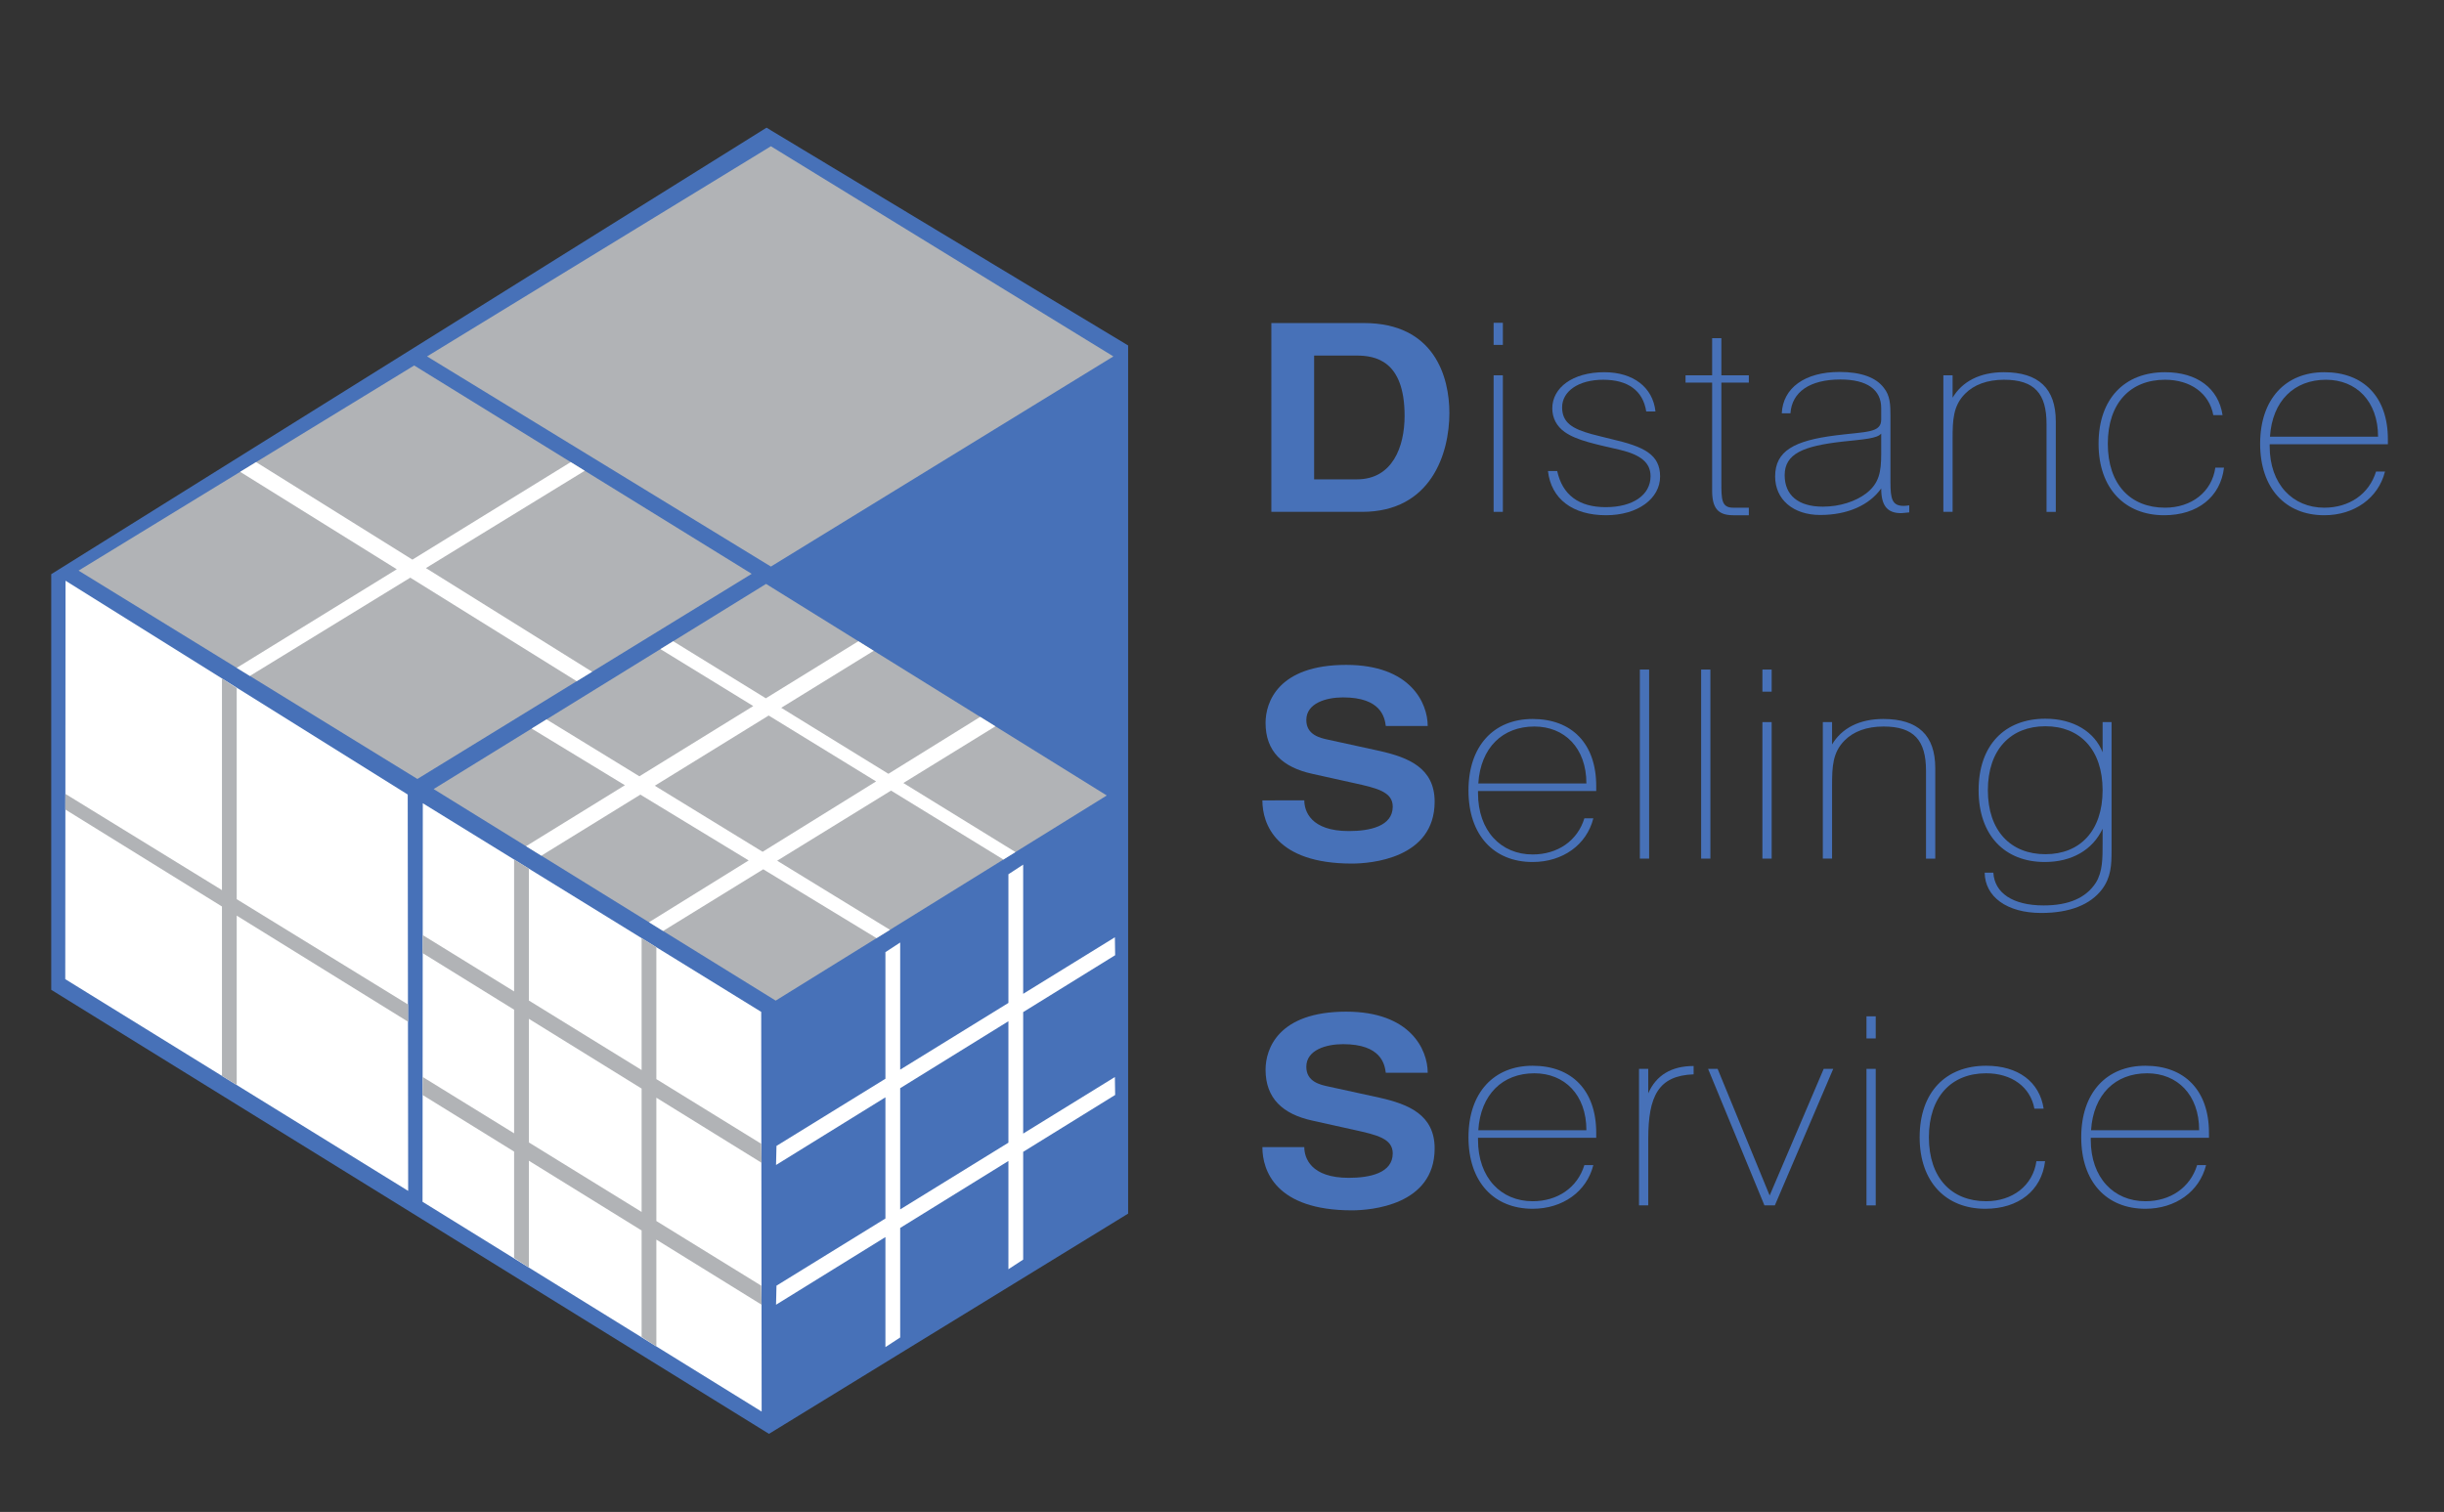 <?xml version="1.0" encoding="utf-8"?>
<!-- Generator: Adobe Illustrator 16.0.0, SVG Export Plug-In . SVG Version: 6.00 Build 0)  -->
<!DOCTYPE svg PUBLIC "-//W3C//DTD SVG 1.1//EN" "http://www.w3.org/Graphics/SVG/1.1/DTD/svg11.dtd">
<svg version="1.1" id="Layer_1" xmlns="http://www.w3.org/2000/svg" xmlns:xlink="http://www.w3.org/1999/xlink" x="0px" y="0px"
	 width="761px" height="470.888px" viewBox="0 0 761 470.888" enable-background="new 0 0 761 470.888" xml:space="preserve">
<rect x="0" y="0" width="761" height="470.888" fill="#333333" stroke="none"/>
<polygon fill="#4771B8" points="15.954,178.827 15.954,308.272 239.441,446.566 351.271,377.975 351.271,107.593 238.676,39.767 "/>
<polygon fill="#B1B3B6" points="346.676,111.002 240.035,176.454 132.974,111.002 240.035,45.551 "/>
<polygon fill="#FFFFFF" points="20.401,180.862 126.954,247.451 127.092,370.897 20.319,304.95 "/>
<polygon fill="#FFFFFF" points="131.651,250.168 237.022,315.146 237.16,439.63 131.569,374.292 "/>
<polygon fill="#B1B3B6" points="234.059,178.716 129.966,242.604 24.463,177.716 128.966,113.827 "/>
<polygon fill="#B1B3B6" points="344.623,247.75 241.53,311.638 135.026,245.75 238.53,181.861 "/>
<path fill="#FFFFFF" d="M347.147,335.438l-28.556,17.611v-37.833l28.638-17.721l-0.082-5.58l-28.556,17.608V269.28l-4.596,3.002
	v40.075l-33.702,20.784v-39.6l-4.596,3v39.434l-33.921,20.918l-0.138,5.939l34.059-21.076v37.742l-33.921,20.919l-0.138,5.938
	l34.059-21.075v34.271l4.596-3.001v-34.114l33.702-20.853v33.713l4.596-3.001v-33.556l28.638-17.721L347.147,335.438z
	 M280.293,376.665v-37.752l33.702-20.854v37.823L280.293,376.665z"/>
<path fill="#B1B3B6" d="M237.022,400.417l-32.645-20.131v-38.411l32.783,20.285l-0.138-5.938l-32.645-20.131v-41.076l-4.596-2.834
	v41.075l-35.106-21.648v-41.076l-4.596-2.834v41.076l-28.428-17.532l-0.082,5.581l28.51,17.641v38.506l-28.428-17.531l-0.082,5.58
	l28.51,17.641v33.114l4.596,3.001v-33.271l35.106,21.725v33.152l4.596,3v-33.309l32.783,20.285L237.022,400.417z M164.676,355.804
	v-38.495l35.106,21.724v38.419L164.676,355.804z"/>
<polygon fill="#B1B3B6" points="127.092,312.87 73.706,280.048 73.706,214.289 69.11,211.302 69.11,277.223 20.357,247.251 
	20.319,252.103 69.11,282.321 69.11,335.085 73.706,337.924 73.706,285.167 127.092,318.23 "/>
<polygon fill="#FFFFFF" points="184.365,209.216 132.625,176.926 182.077,146.619 177.707,143.922 128.41,174.296 79.74,143.922 
	74.785,146.951 123.543,177.294 73.705,208.001 77.803,210.521 127.751,179.912 179.569,212.158 "/>
<path fill="#FFFFFF" d="M312.433,267.698l3.757-2.328l-34.907-21.506l28.657-17.653l-4.734-2.941l-28.579,17.727l-33.369-20.559
	l28.796-17.755l-4.785-2.972l-28.807,17.771l-28.847-17.771l-3.971,2.45l28.903,17.737l-35.459,21.876l-28.913-17.72l-4.626,2.856
	l29.031,17.646l-30.783,18.991l4.765,2.948l30.833-19.014l33.722,20.498l-31.037,19.25l4.39,2.717l31.183-19.209l35.273,21.442
	l4.179-2.59l-35.116-21.523l35.458-21.841L312.433,267.698z M237.456,265.291l-33.57-20.575l35.465-21.868l33.444,20.525
	L237.456,265.291z"/>
<path fill="#4771B8" d="M395.866,100.613h28.798c22.049,0,26.639,16.848,26.639,28.025c0,12.553-5.67,30.777-27.179,30.777h-28.258
	V100.613z M409.186,149.292h13.319c11.07,0,14.85-10.124,14.85-19.764c0-17.333-9.18-18.79-15.029-18.79h-13.14V149.292z"/>
<path fill="#4771B8" d="M465.074,100.532h2.88v6.886h-2.88V100.532z M465.074,116.894h2.88v42.521h-2.88V116.894z"/>
<path fill="#4771B8" d="M483.344,127.181c0-6.398,6.3-11.258,16.199-11.258c9,0,15.119,4.696,15.93,12.229h-2.88
	c-0.99-6.479-5.67-9.881-13.409-9.881c-7.74,0-12.78,3.644-12.78,8.585c0,4.859,3.33,6.722,9.18,8.343
	c1.8,0.485,3.87,0.972,6.12,1.538c10.17,2.349,15.209,4.779,15.209,11.664c0,6.883-6.93,12.067-16.829,12.067
	c-10.439,0-17.1-5.103-18.089-13.769h2.88c1.618,7.451,6.749,11.257,15.118,11.257c8.461,0,13.95-3.806,13.95-9.637
	c0-4.212-3.06-6.642-9.359-8.181c-7.649-1.782-13.591-2.916-17.369-5.589C484.693,132.77,483.344,130.178,483.344,127.181"/>
<path fill="#4771B8" d="M539.683,158.12h4.858v2.349h-4.858c-4.86,0-6.57-2.349-6.57-7.695v-33.611h-8.28v-2.269h8.28v-11.582h2.88
	v11.582h8.549v2.269h-8.549v30.938C535.992,155.528,535.992,158.12,539.683,158.12"/>
<path fill="#4771B8" d="M591.971,159.82c-4.41,0-6.211-2.429-6.211-7.693c-3.689,5.184-10.438,8.261-18.988,8.261
	c-8.46,0-14.04-4.86-14.04-11.986c0-8.019,6.03-11.178,18.81-12.798c9.63-1.215,14.219-0.729,14.219-4.94V127.1
	c0-5.751-4.409-8.909-12.688-8.909c-9.54,0-15.119,3.887-15.569,10.529h-2.701c0.361-7.857,7.11-12.878,18-12.878
	c6.66,0,11.34,1.7,13.77,4.939c1.98,2.431,2.07,5.266,2.07,8.747v20.654c0,5.264,0.54,7.37,4.14,7.37c0.54,0,1.08-0.081,1.71-0.161
	v2.186C593.41,159.658,592.601,159.82,591.971,159.82 M573.611,137.548c-12.061,1.377-17.909,3.726-17.909,10.447
	c0,6.237,4.229,9.801,11.879,9.801c5.31,0,10.17-1.619,13.5-4.131c4.05-3.158,4.679-6.641,4.679-12.392v-6.237
	C584.501,136.575,580.451,136.818,573.611,137.548"/>
<path fill="#4771B8" d="M605.111,116.895h2.88v6.965c2.97-5.022,8.46-7.938,15.93-7.938c10.89,0,16.199,5.104,16.199,15.309v28.185
	h-2.88V132.04c0-9.396-3.691-13.769-13.23-13.769c-5.219,0-9.359,1.539-12.148,4.373c-3.69,3.726-3.87,8.1-3.87,14.013v22.758h-2.88
	V116.895z"/>
<path fill="#4771B8" d="M673.869,160.469c-12.239,0-20.429-8.343-20.429-22.273s8.01-22.272,20.7-22.272
	c9.988,0,16.648,5.021,17.908,13.362h-2.88c-1.26-6.802-7.11-11.014-15.028-11.014c-10.801,0-17.82,7.289-17.82,19.924
	s7.02,19.924,17.82,19.924c8.188,0,14.578-4.858,15.658-12.472h2.7C691.419,154.8,684.219,160.469,673.869,160.469"/>
<path fill="#4771B8" d="M723.73,160.469c-12.06,0-19.979-8.343-19.979-22.273s7.92-22.272,19.979-22.272
	c12.149,0,19.799,7.612,19.799,20.896v1.539h-36.809v0.648c0,11.824,7.2,19.113,17.01,19.113c7.739,0,13.949-4.212,16.109-11.257
	h2.789C740.56,155.122,733.09,160.469,723.73,160.469 M740.47,136.009c0-11.097-6.84-17.737-16.2-17.737
	c-9.9,0-16.739,6.56-17.459,17.737H740.47z"/>
<path fill="#4771B8" d="M406.126,249.273c0,3.319,1.979,9.558,13.859,9.558c6.48,0,13.68-1.458,13.68-7.614
	c0-4.616-4.95-5.751-11.88-7.29l-13.139-2.916c-9.27-2.023-14.58-6.965-14.58-15.874c0-6.479,3.96-18.061,25.109-18.061
	c19.979,0,25.379,11.824,25.379,19.033h-13.049c-0.36-2.673-1.441-8.909-13.319-8.909c-5.22,0-11.43,1.781-11.43,7.046
	c0,4.617,4.229,5.589,6.93,6.156l15.929,3.481c8.909,2.025,17.099,5.266,17.099,15.794c0,17.738-19.979,19.277-25.738,19.277
	c-23.76,0-27.9-12.393-27.9-19.682H406.126z"/>
<path fill="#4771B8" d="M477.225,268.469c-12.06,0-19.979-8.343-19.979-22.273s7.92-22.272,19.979-22.272
	c12.149,0,19.799,7.612,19.799,20.896v1.539h-36.809v0.648c0,11.824,7.2,19.113,17.01,19.113c7.739,0,13.949-4.212,16.109-11.257
	h2.789C494.054,263.122,486.584,268.469,477.225,268.469 M493.964,244.009c0-11.097-6.84-17.737-16.2-17.737
	c-9.9,0-16.739,6.56-17.459,17.737H493.964z"/>
<rect x="510.614" y="208.532" fill="#4771B8" width="2.88" height="58.884"/>
<rect x="529.692" y="208.532" fill="#4771B8" width="2.88" height="58.884"/>
<path fill="#4771B8" d="M548.771,208.532h2.88v6.886h-2.88V208.532z M548.771,224.894h2.88v42.521h-2.88V224.894z"/>
<path fill="#4771B8" d="M567.581,224.895h2.88v6.965c2.97-5.022,8.46-7.938,15.93-7.938c10.889,0,16.199,5.104,16.199,15.309v28.185
	h-2.88V240.04c0-9.396-3.69-13.769-13.229-13.769c-5.22,0-9.359,1.539-12.149,4.373c-3.69,3.726-3.87,8.1-3.87,14.013v22.758h-2.88
	V224.895z"/>
<path fill="#4771B8" d="M636.699,268.468c-12.51,0-20.609-8.341-20.609-22.354c0-14.012,8.1-22.273,20.789-22.273
	c8.73,0,15.3,4.051,17.819,10.449v-9.396h2.79v40.011c0,4.535-0.18,8.342-2.97,12.068c-3.6,4.778-10.079,7.369-18.899,7.369
	c-10.799,0-17.549-5.102-17.639-12.553h2.699c0.36,6.317,6.03,10.205,15.66,10.205c7.829,0,13.229-2.349,16.289-7.128
	c2.069-3.402,2.069-7.37,2.069-12.392v-4.375C651.639,264.662,645.159,268.468,636.699,268.468 M636.879,226.19
	c-10.799,0-17.909,7.289-17.909,19.924c0,12.636,7.11,19.925,17.909,19.925c10.8,0,17.819-7.289,17.819-19.925
	C654.698,233.479,647.679,226.19,636.879,226.19"/>
<path fill="#4771B8" d="M406.126,357.273c0,3.319,1.979,9.558,13.859,9.558c6.48,0,13.68-1.458,13.68-7.614
	c0-4.616-4.95-5.751-11.88-7.29l-13.139-2.916c-9.27-2.023-14.58-6.965-14.58-15.874c0-6.479,3.96-18.061,25.109-18.061
	c19.979,0,25.379,11.824,25.379,19.033h-13.049c-0.36-2.673-1.441-8.909-13.319-8.909c-5.22,0-11.43,1.781-11.43,7.046
	c0,4.617,4.229,5.589,6.93,6.156l15.929,3.481c8.909,2.025,17.099,5.266,17.099,15.794c0,17.738-19.979,19.277-25.738,19.277
	c-23.76,0-27.9-12.393-27.9-19.682H406.126z"/>
<path fill="#4771B8" d="M477.225,376.469c-12.06,0-19.979-8.343-19.979-22.273s7.92-22.272,19.979-22.272
	c12.149,0,19.799,7.612,19.799,20.896v1.539h-36.809v0.648c0,11.824,7.2,19.113,17.01,19.113c7.739,0,13.949-4.212,16.109-11.257
	h2.789C494.054,371.122,486.584,376.469,477.225,376.469 M493.964,352.009c0-11.097-6.84-17.737-16.2-17.737
	c-9.9,0-16.739,6.56-17.459,17.737H493.964z"/>
<path fill="#4771B8" d="M510.345,332.895h2.88v7.612c2.43-5.589,7.199-8.505,14.129-8.505v2.593
	c-10.979,0.404-14.129,6.723-14.129,20.168v20.652h-2.88V332.895z"/>
<polygon fill="#4771B8" points="531.854,332.895 534.823,332.895 551.023,372.337 567.853,332.895 570.822,332.895 552.643,375.415 
	549.403,375.415 "/>
<path fill="#4771B8" d="M581.173,316.532h2.88v6.886h-2.88V316.532z M581.173,332.894h2.88v42.521h-2.88V332.894z"/>
<path fill="#4771B8" d="M618.162,376.469c-12.24,0-20.43-8.343-20.43-22.273s8.01-22.272,20.699-22.272
	c9.989,0,16.649,5.021,17.909,13.362h-2.88c-1.26-6.802-7.109-11.014-15.029-11.014c-10.8,0-17.819,7.289-17.819,19.924
	s7.02,19.924,17.819,19.924c8.189,0,14.579-4.858,15.659-12.472h2.7C635.711,370.8,628.511,376.469,618.162,376.469"/>
<path fill="#4771B8" d="M668.021,376.469c-12.06,0-19.979-8.343-19.979-22.273s7.92-22.272,19.979-22.272
	c12.149,0,19.799,7.612,19.799,20.896v1.539h-36.809v0.648c0,11.824,7.2,19.113,17.01,19.113c7.739,0,13.949-4.212,16.109-11.257
	h2.789C684.851,371.122,677.381,376.469,668.021,376.469 M684.761,352.009c0-11.097-6.84-17.737-16.2-17.737
	c-9.9,0-16.739,6.56-17.459,17.737H684.761z"/>
</svg>
